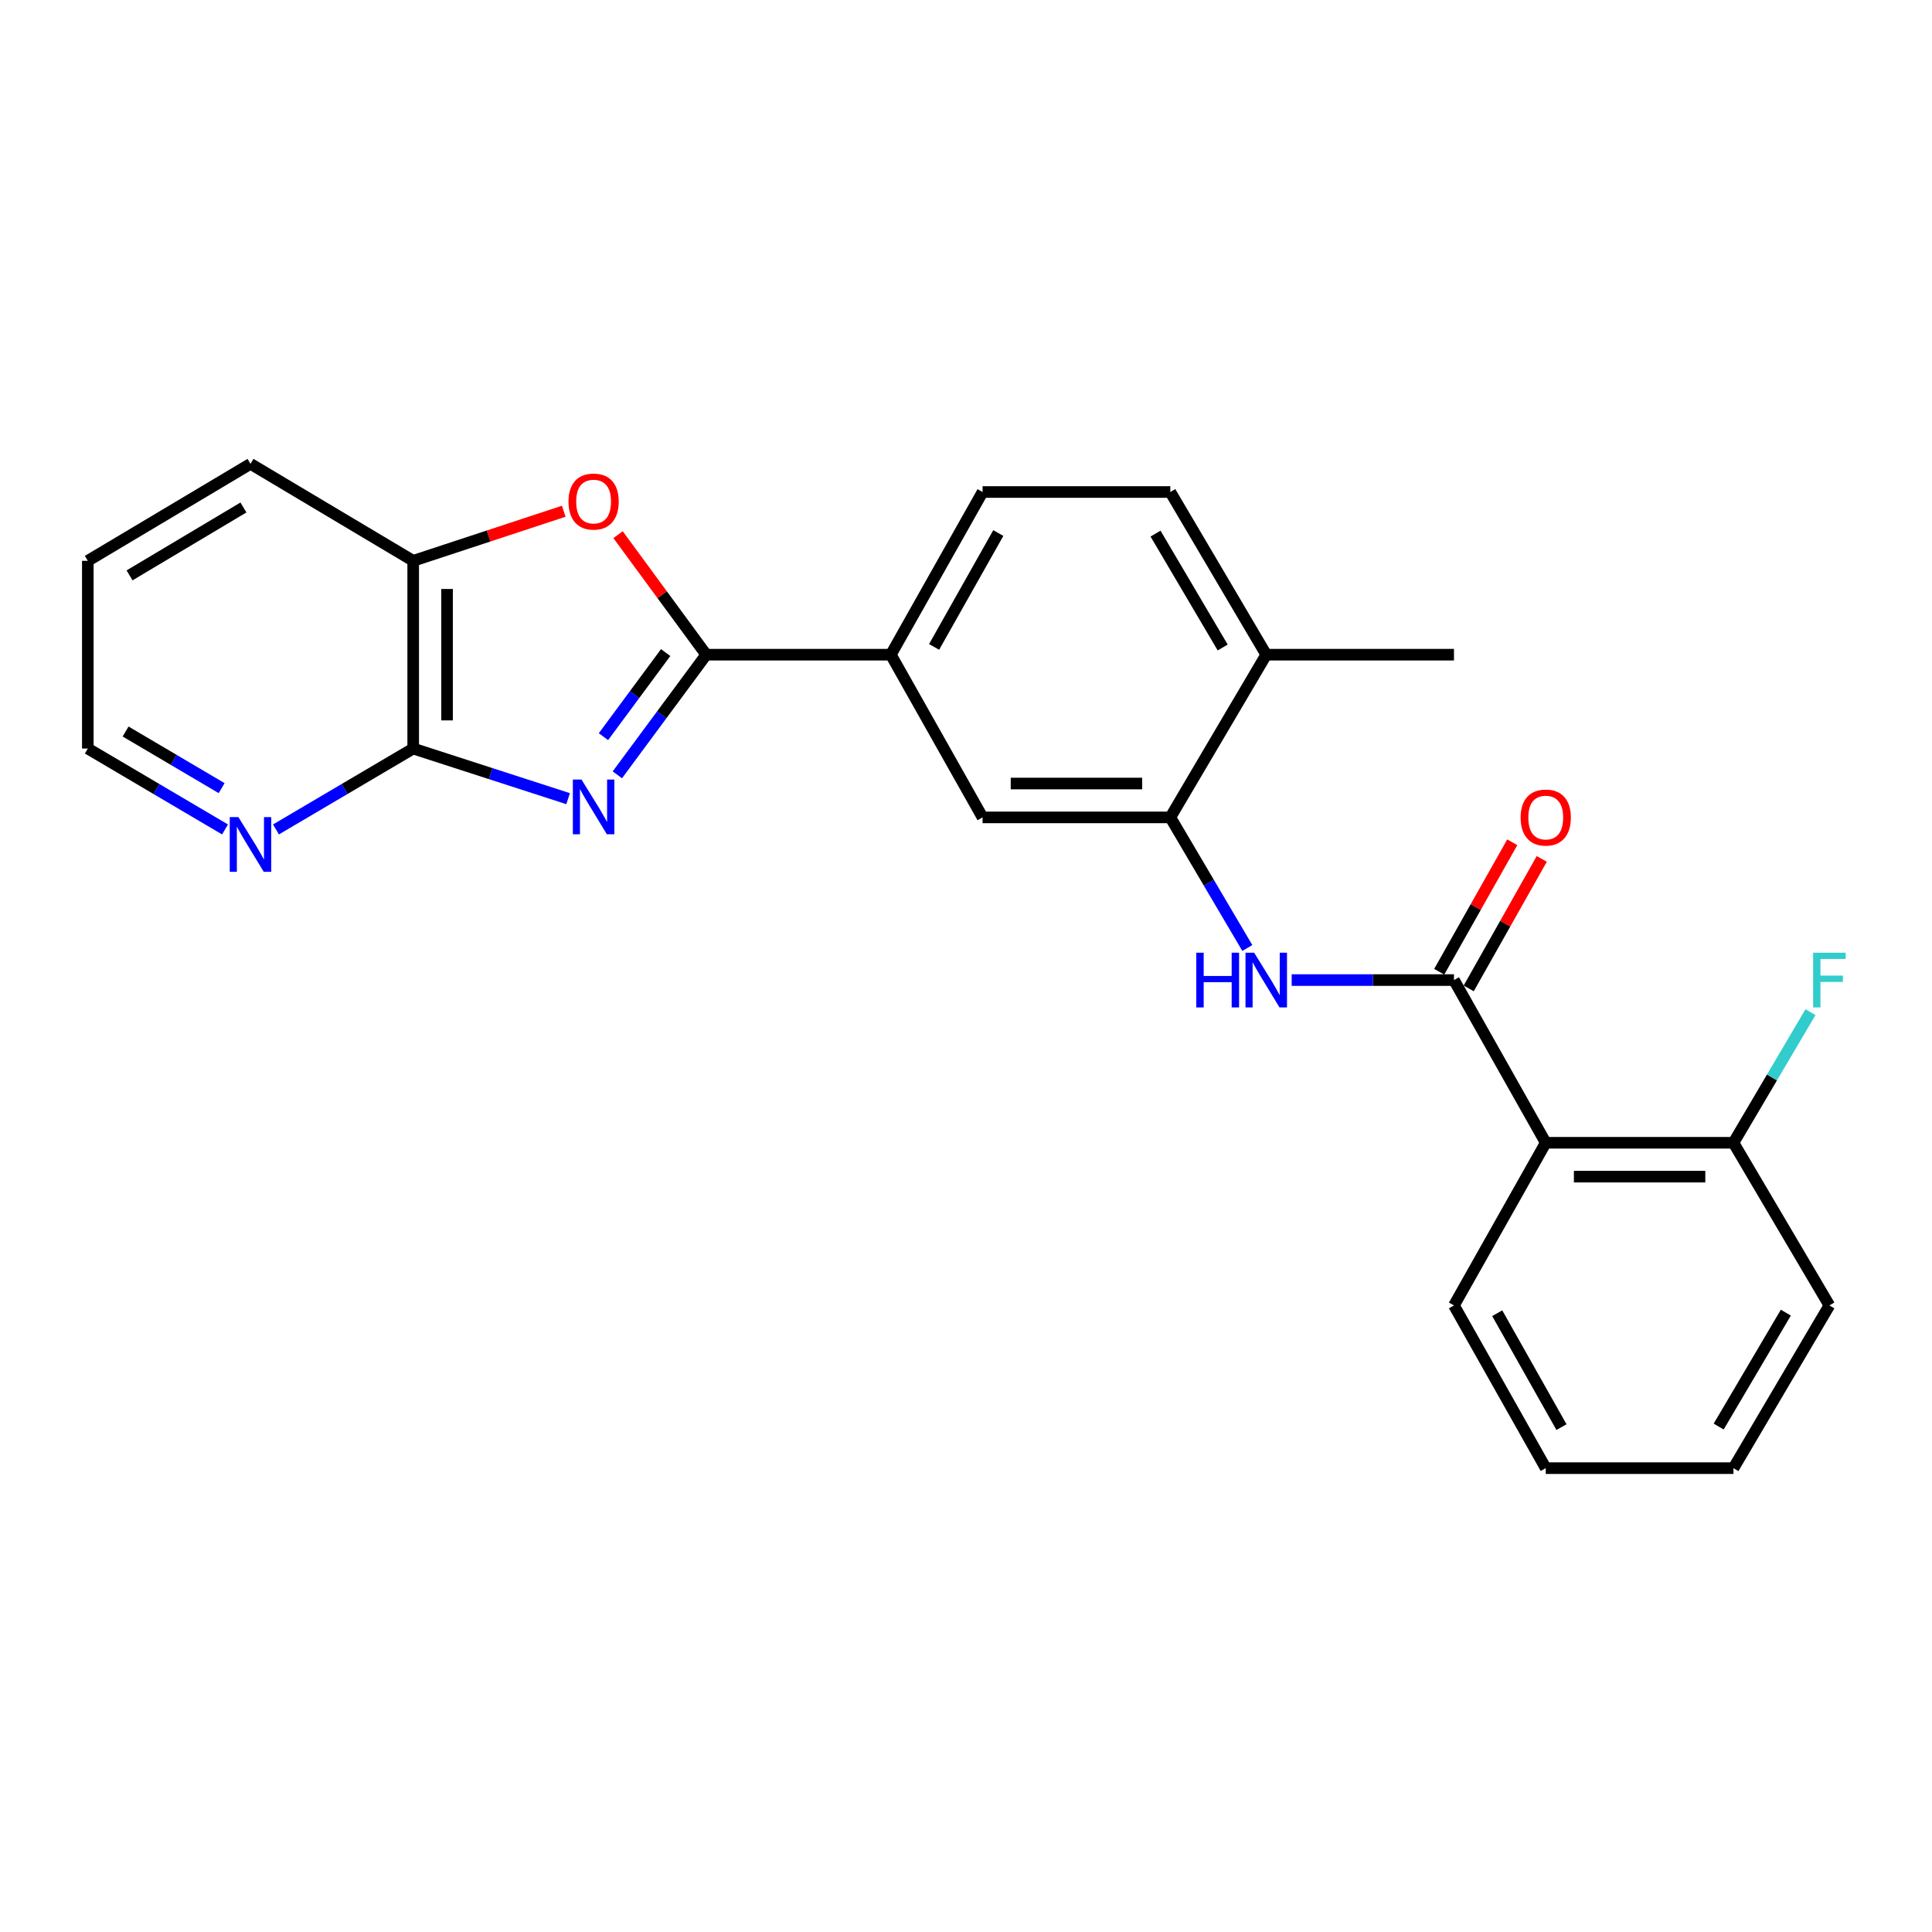 <?xml version='1.0' encoding='iso-8859-1'?>
<svg version='1.1' baseProfile='full'
              xmlns='http://www.w3.org/2000/svg'
                      xmlns:rdkit='http://www.rdkit.org/xml'
                      xmlns:xlink='http://www.w3.org/1999/xlink'
                  xml:space='preserve'
width='1000px' height='1000px' viewBox='0 0 1000 1000'>
<!-- END OF HEADER -->
<rect style='opacity:1.0;fill:#FFFFFF;stroke:none' width='1000' height='1000' x='0' y='0'> </rect>
<path class='bond-0' d='M 319.537,401.046 L 342.538,369.957' style='fill:none;fill-rule:evenodd;stroke:#0000FF;stroke-width:6px;stroke-linecap:butt;stroke-linejoin:miter;stroke-opacity:1' />
<path class='bond-0' d='M 342.538,369.957 L 365.539,338.867' style='fill:none;fill-rule:evenodd;stroke:#000000;stroke-width:6px;stroke-linecap:butt;stroke-linejoin:miter;stroke-opacity:1' />
<path class='bond-0' d='M 312.346,381.294 L 328.447,359.532' style='fill:none;fill-rule:evenodd;stroke:#0000FF;stroke-width:6px;stroke-linecap:butt;stroke-linejoin:miter;stroke-opacity:1' />
<path class='bond-0' d='M 328.447,359.532 L 344.548,337.769' style='fill:none;fill-rule:evenodd;stroke:#000000;stroke-width:6px;stroke-linecap:butt;stroke-linejoin:miter;stroke-opacity:1' />
<path class='bond-2' d='M 294.055,413.388 L 253.963,400.419' style='fill:none;fill-rule:evenodd;stroke:#0000FF;stroke-width:6px;stroke-linecap:butt;stroke-linejoin:miter;stroke-opacity:1' />
<path class='bond-2' d='M 253.963,400.419 L 213.871,387.449' style='fill:none;fill-rule:evenodd;stroke:#000000;stroke-width:6px;stroke-linecap:butt;stroke-linejoin:miter;stroke-opacity:1' />
<path class='bond-3' d='M 365.539,338.867 L 342.72,307.806' style='fill:none;fill-rule:evenodd;stroke:#000000;stroke-width:6px;stroke-linecap:butt;stroke-linejoin:miter;stroke-opacity:1' />
<path class='bond-3' d='M 342.72,307.806 L 319.9,276.744' style='fill:none;fill-rule:evenodd;stroke:#FF0000;stroke-width:6px;stroke-linecap:butt;stroke-linejoin:miter;stroke-opacity:1' />
<path class='bond-7' d='M 365.539,338.867 L 461.097,338.867' style='fill:none;fill-rule:evenodd;stroke:#000000;stroke-width:6px;stroke-linecap:butt;stroke-linejoin:miter;stroke-opacity:1' />
<path class='bond-1' d='M 752.572,507.284 L 710.574,507.284' style='fill:none;fill-rule:evenodd;stroke:#000000;stroke-width:6px;stroke-linecap:butt;stroke-linejoin:miter;stroke-opacity:1' />
<path class='bond-1' d='M 710.574,507.284 L 668.576,507.284' style='fill:none;fill-rule:evenodd;stroke:#0000FF;stroke-width:6px;stroke-linecap:butt;stroke-linejoin:miter;stroke-opacity:1' />
<path class='bond-4' d='M 752.572,507.284 L 800.073,591.497' style='fill:none;fill-rule:evenodd;stroke:#000000;stroke-width:6px;stroke-linecap:butt;stroke-linejoin:miter;stroke-opacity:1' />
<path class='bond-12' d='M 760.205,511.59 L 779.111,478.077' style='fill:none;fill-rule:evenodd;stroke:#000000;stroke-width:6px;stroke-linecap:butt;stroke-linejoin:miter;stroke-opacity:1' />
<path class='bond-12' d='M 779.111,478.077 L 798.017,444.563' style='fill:none;fill-rule:evenodd;stroke:#FF0000;stroke-width:6px;stroke-linecap:butt;stroke-linejoin:miter;stroke-opacity:1' />
<path class='bond-12' d='M 744.938,502.978 L 763.844,469.465' style='fill:none;fill-rule:evenodd;stroke:#000000;stroke-width:6px;stroke-linecap:butt;stroke-linejoin:miter;stroke-opacity:1' />
<path class='bond-12' d='M 763.844,469.465 L 782.75,435.951' style='fill:none;fill-rule:evenodd;stroke:#FF0000;stroke-width:6px;stroke-linecap:butt;stroke-linejoin:miter;stroke-opacity:1' />
<path class='bond-8' d='M 213.871,387.449 L 213.871,290.285' style='fill:none;fill-rule:evenodd;stroke:#000000;stroke-width:6px;stroke-linecap:butt;stroke-linejoin:miter;stroke-opacity:1' />
<path class='bond-8' d='M 231.4,372.875 L 231.4,304.859' style='fill:none;fill-rule:evenodd;stroke:#000000;stroke-width:6px;stroke-linecap:butt;stroke-linejoin:miter;stroke-opacity:1' />
<path class='bond-10' d='M 213.871,387.449 L 178.357,408.385' style='fill:none;fill-rule:evenodd;stroke:#000000;stroke-width:6px;stroke-linecap:butt;stroke-linejoin:miter;stroke-opacity:1' />
<path class='bond-10' d='M 178.357,408.385 L 142.842,429.321' style='fill:none;fill-rule:evenodd;stroke:#0000FF;stroke-width:6px;stroke-linecap:butt;stroke-linejoin:miter;stroke-opacity:1' />
<path class='bond-25' d='M 291.79,264.615 L 252.831,277.45' style='fill:none;fill-rule:evenodd;stroke:#FF0000;stroke-width:6px;stroke-linecap:butt;stroke-linejoin:miter;stroke-opacity:1' />
<path class='bond-25' d='M 252.831,277.45 L 213.871,290.285' style='fill:none;fill-rule:evenodd;stroke:#000000;stroke-width:6px;stroke-linecap:butt;stroke-linejoin:miter;stroke-opacity:1' />
<path class='bond-11' d='M 800.073,591.497 L 897.238,591.497' style='fill:none;fill-rule:evenodd;stroke:#000000;stroke-width:6px;stroke-linecap:butt;stroke-linejoin:miter;stroke-opacity:1' />
<path class='bond-11' d='M 814.648,609.025 L 882.663,609.025' style='fill:none;fill-rule:evenodd;stroke:#000000;stroke-width:6px;stroke-linecap:butt;stroke-linejoin:miter;stroke-opacity:1' />
<path class='bond-17' d='M 800.073,591.497 L 752.572,675.691' style='fill:none;fill-rule:evenodd;stroke:#000000;stroke-width:6px;stroke-linecap:butt;stroke-linejoin:miter;stroke-opacity:1' />
<path class='bond-5' d='M 645.616,490.68 L 625.685,456.88' style='fill:none;fill-rule:evenodd;stroke:#0000FF;stroke-width:6px;stroke-linecap:butt;stroke-linejoin:miter;stroke-opacity:1' />
<path class='bond-5' d='M 625.685,456.88 L 605.754,423.08' style='fill:none;fill-rule:evenodd;stroke:#000000;stroke-width:6px;stroke-linecap:butt;stroke-linejoin:miter;stroke-opacity:1' />
<path class='bond-6' d='M 605.754,423.08 L 508.579,423.08' style='fill:none;fill-rule:evenodd;stroke:#000000;stroke-width:6px;stroke-linecap:butt;stroke-linejoin:miter;stroke-opacity:1' />
<path class='bond-6' d='M 591.177,405.552 L 523.155,405.552' style='fill:none;fill-rule:evenodd;stroke:#000000;stroke-width:6px;stroke-linecap:butt;stroke-linejoin:miter;stroke-opacity:1' />
<path class='bond-27' d='M 605.754,423.08 L 655.407,338.867' style='fill:none;fill-rule:evenodd;stroke:#000000;stroke-width:6px;stroke-linecap:butt;stroke-linejoin:miter;stroke-opacity:1' />
<path class='bond-9' d='M 461.097,338.867 L 508.579,423.08' style='fill:none;fill-rule:evenodd;stroke:#000000;stroke-width:6px;stroke-linecap:butt;stroke-linejoin:miter;stroke-opacity:1' />
<path class='bond-14' d='M 461.097,338.867 L 508.579,254.663' style='fill:none;fill-rule:evenodd;stroke:#000000;stroke-width:6px;stroke-linecap:butt;stroke-linejoin:miter;stroke-opacity:1' />
<path class='bond-14' d='M 483.487,334.846 L 516.725,275.904' style='fill:none;fill-rule:evenodd;stroke:#000000;stroke-width:6px;stroke-linecap:butt;stroke-linejoin:miter;stroke-opacity:1' />
<path class='bond-18' d='M 213.871,290.285 L 129.658,240.086' style='fill:none;fill-rule:evenodd;stroke:#000000;stroke-width:6px;stroke-linecap:butt;stroke-linejoin:miter;stroke-opacity:1' />
<path class='bond-19' d='M 116.474,429.32 L 80.965,408.385' style='fill:none;fill-rule:evenodd;stroke:#0000FF;stroke-width:6px;stroke-linecap:butt;stroke-linejoin:miter;stroke-opacity:1' />
<path class='bond-19' d='M 80.965,408.385 L 45.455,387.449' style='fill:none;fill-rule:evenodd;stroke:#000000;stroke-width:6px;stroke-linecap:butt;stroke-linejoin:miter;stroke-opacity:1' />
<path class='bond-19' d='M 114.724,407.94 L 89.867,393.286' style='fill:none;fill-rule:evenodd;stroke:#0000FF;stroke-width:6px;stroke-linecap:butt;stroke-linejoin:miter;stroke-opacity:1' />
<path class='bond-19' d='M 89.867,393.286 L 65.01,378.631' style='fill:none;fill-rule:evenodd;stroke:#000000;stroke-width:6px;stroke-linecap:butt;stroke-linejoin:miter;stroke-opacity:1' />
<path class='bond-16' d='M 897.238,591.497 L 917.17,557.693' style='fill:none;fill-rule:evenodd;stroke:#000000;stroke-width:6px;stroke-linecap:butt;stroke-linejoin:miter;stroke-opacity:1' />
<path class='bond-16' d='M 917.17,557.693 L 937.101,523.888' style='fill:none;fill-rule:evenodd;stroke:#33CCCC;stroke-width:6px;stroke-linecap:butt;stroke-linejoin:miter;stroke-opacity:1' />
<path class='bond-21' d='M 897.238,591.497 L 946.891,675.691' style='fill:none;fill-rule:evenodd;stroke:#000000;stroke-width:6px;stroke-linecap:butt;stroke-linejoin:miter;stroke-opacity:1' />
<path class='bond-13' d='M 655.407,338.867 L 605.754,254.663' style='fill:none;fill-rule:evenodd;stroke:#000000;stroke-width:6px;stroke-linecap:butt;stroke-linejoin:miter;stroke-opacity:1' />
<path class='bond-13' d='M 632.86,335.14 L 598.103,276.197' style='fill:none;fill-rule:evenodd;stroke:#000000;stroke-width:6px;stroke-linecap:butt;stroke-linejoin:miter;stroke-opacity:1' />
<path class='bond-20' d='M 655.407,338.867 L 752.572,338.867' style='fill:none;fill-rule:evenodd;stroke:#000000;stroke-width:6px;stroke-linecap:butt;stroke-linejoin:miter;stroke-opacity:1' />
<path class='bond-15' d='M 508.579,254.663 L 605.754,254.663' style='fill:none;fill-rule:evenodd;stroke:#000000;stroke-width:6px;stroke-linecap:butt;stroke-linejoin:miter;stroke-opacity:1' />
<path class='bond-23' d='M 752.572,675.691 L 800.073,759.914' style='fill:none;fill-rule:evenodd;stroke:#000000;stroke-width:6px;stroke-linecap:butt;stroke-linejoin:miter;stroke-opacity:1' />
<path class='bond-23' d='M 774.964,679.714 L 808.215,738.67' style='fill:none;fill-rule:evenodd;stroke:#000000;stroke-width:6px;stroke-linecap:butt;stroke-linejoin:miter;stroke-opacity:1' />
<path class='bond-26' d='M 129.658,240.086 L 45.455,290.285' style='fill:none;fill-rule:evenodd;stroke:#000000;stroke-width:6px;stroke-linecap:butt;stroke-linejoin:miter;stroke-opacity:1' />
<path class='bond-26' d='M 126.003,262.671 L 67.061,297.811' style='fill:none;fill-rule:evenodd;stroke:#000000;stroke-width:6px;stroke-linecap:butt;stroke-linejoin:miter;stroke-opacity:1' />
<path class='bond-22' d='M 45.455,387.449 L 45.455,290.285' style='fill:none;fill-rule:evenodd;stroke:#000000;stroke-width:6px;stroke-linecap:butt;stroke-linejoin:miter;stroke-opacity:1' />
<path class='bond-28' d='M 946.891,675.691 L 897.238,759.914' style='fill:none;fill-rule:evenodd;stroke:#000000;stroke-width:6px;stroke-linecap:butt;stroke-linejoin:miter;stroke-opacity:1' />
<path class='bond-28' d='M 924.344,679.423 L 889.586,738.379' style='fill:none;fill-rule:evenodd;stroke:#000000;stroke-width:6px;stroke-linecap:butt;stroke-linejoin:miter;stroke-opacity:1' />
<path class='bond-24' d='M 800.073,759.914 L 897.238,759.914' style='fill:none;fill-rule:evenodd;stroke:#000000;stroke-width:6px;stroke-linecap:butt;stroke-linejoin:miter;stroke-opacity:1' />
<path  class='atom-0' d='M 300.988 403.496
L 310.268 418.496
Q 311.188 419.976, 312.668 422.656
Q 314.148 425.336, 314.228 425.496
L 314.228 403.496
L 317.988 403.496
L 317.988 431.816
L 314.108 431.816
L 304.148 415.416
Q 302.988 413.496, 301.748 411.296
Q 300.548 409.096, 300.188 408.416
L 300.188 431.816
L 296.508 431.816
L 296.508 403.496
L 300.988 403.496
' fill='#0000FF'/>
<path  class='atom-4' d='M 294.248 259.603
Q 294.248 252.803, 297.608 249.003
Q 300.968 245.203, 307.248 245.203
Q 313.528 245.203, 316.888 249.003
Q 320.248 252.803, 320.248 259.603
Q 320.248 266.483, 316.848 270.403
Q 313.448 274.283, 307.248 274.283
Q 301.008 274.283, 297.608 270.403
Q 294.248 266.523, 294.248 259.603
M 307.248 271.083
Q 311.568 271.083, 313.888 268.203
Q 316.248 265.283, 316.248 259.603
Q 316.248 254.043, 313.888 251.243
Q 311.568 248.403, 307.248 248.403
Q 302.928 248.403, 300.568 251.203
Q 298.248 254.003, 298.248 259.603
Q 298.248 265.323, 300.568 268.203
Q 302.928 271.083, 307.248 271.083
' fill='#FF0000'/>
<path  class='atom-6' d='M 619.187 493.124
L 623.027 493.124
L 623.027 505.164
L 637.507 505.164
L 637.507 493.124
L 641.347 493.124
L 641.347 521.444
L 637.507 521.444
L 637.507 508.364
L 623.027 508.364
L 623.027 521.444
L 619.187 521.444
L 619.187 493.124
' fill='#0000FF'/>
<path  class='atom-6' d='M 649.147 493.124
L 658.427 508.124
Q 659.347 509.604, 660.827 512.284
Q 662.307 514.964, 662.387 515.124
L 662.387 493.124
L 666.147 493.124
L 666.147 521.444
L 662.267 521.444
L 652.307 505.044
Q 651.147 503.124, 649.907 500.924
Q 648.707 498.724, 648.347 498.044
L 648.347 521.444
L 644.667 521.444
L 644.667 493.124
L 649.147 493.124
' fill='#0000FF'/>
<path  class='atom-11' d='M 123.398 422.933
L 132.678 437.933
Q 133.598 439.413, 135.078 442.093
Q 136.558 444.773, 136.638 444.933
L 136.638 422.933
L 140.398 422.933
L 140.398 451.253
L 136.518 451.253
L 126.558 434.853
Q 125.398 432.933, 124.158 430.733
Q 122.958 428.533, 122.598 427.853
L 122.598 451.253
L 118.918 451.253
L 118.918 422.933
L 123.398 422.933
' fill='#0000FF'/>
<path  class='atom-13' d='M 787.073 423.16
Q 787.073 416.36, 790.433 412.56
Q 793.793 408.76, 800.073 408.76
Q 806.353 408.76, 809.713 412.56
Q 813.073 416.36, 813.073 423.16
Q 813.073 430.04, 809.673 433.96
Q 806.273 437.84, 800.073 437.84
Q 793.833 437.84, 790.433 433.96
Q 787.073 430.08, 787.073 423.16
M 800.073 434.64
Q 804.393 434.64, 806.713 431.76
Q 809.073 428.84, 809.073 423.16
Q 809.073 417.6, 806.713 414.8
Q 804.393 411.96, 800.073 411.96
Q 795.753 411.96, 793.393 414.76
Q 791.073 417.56, 791.073 423.16
Q 791.073 428.88, 793.393 431.76
Q 795.753 434.64, 800.073 434.64
' fill='#FF0000'/>
<path  class='atom-17' d='M 938.471 493.124
L 955.311 493.124
L 955.311 496.364
L 942.271 496.364
L 942.271 504.964
L 953.871 504.964
L 953.871 508.244
L 942.271 508.244
L 942.271 521.444
L 938.471 521.444
L 938.471 493.124
' fill='#33CCCC'/>
</svg>
